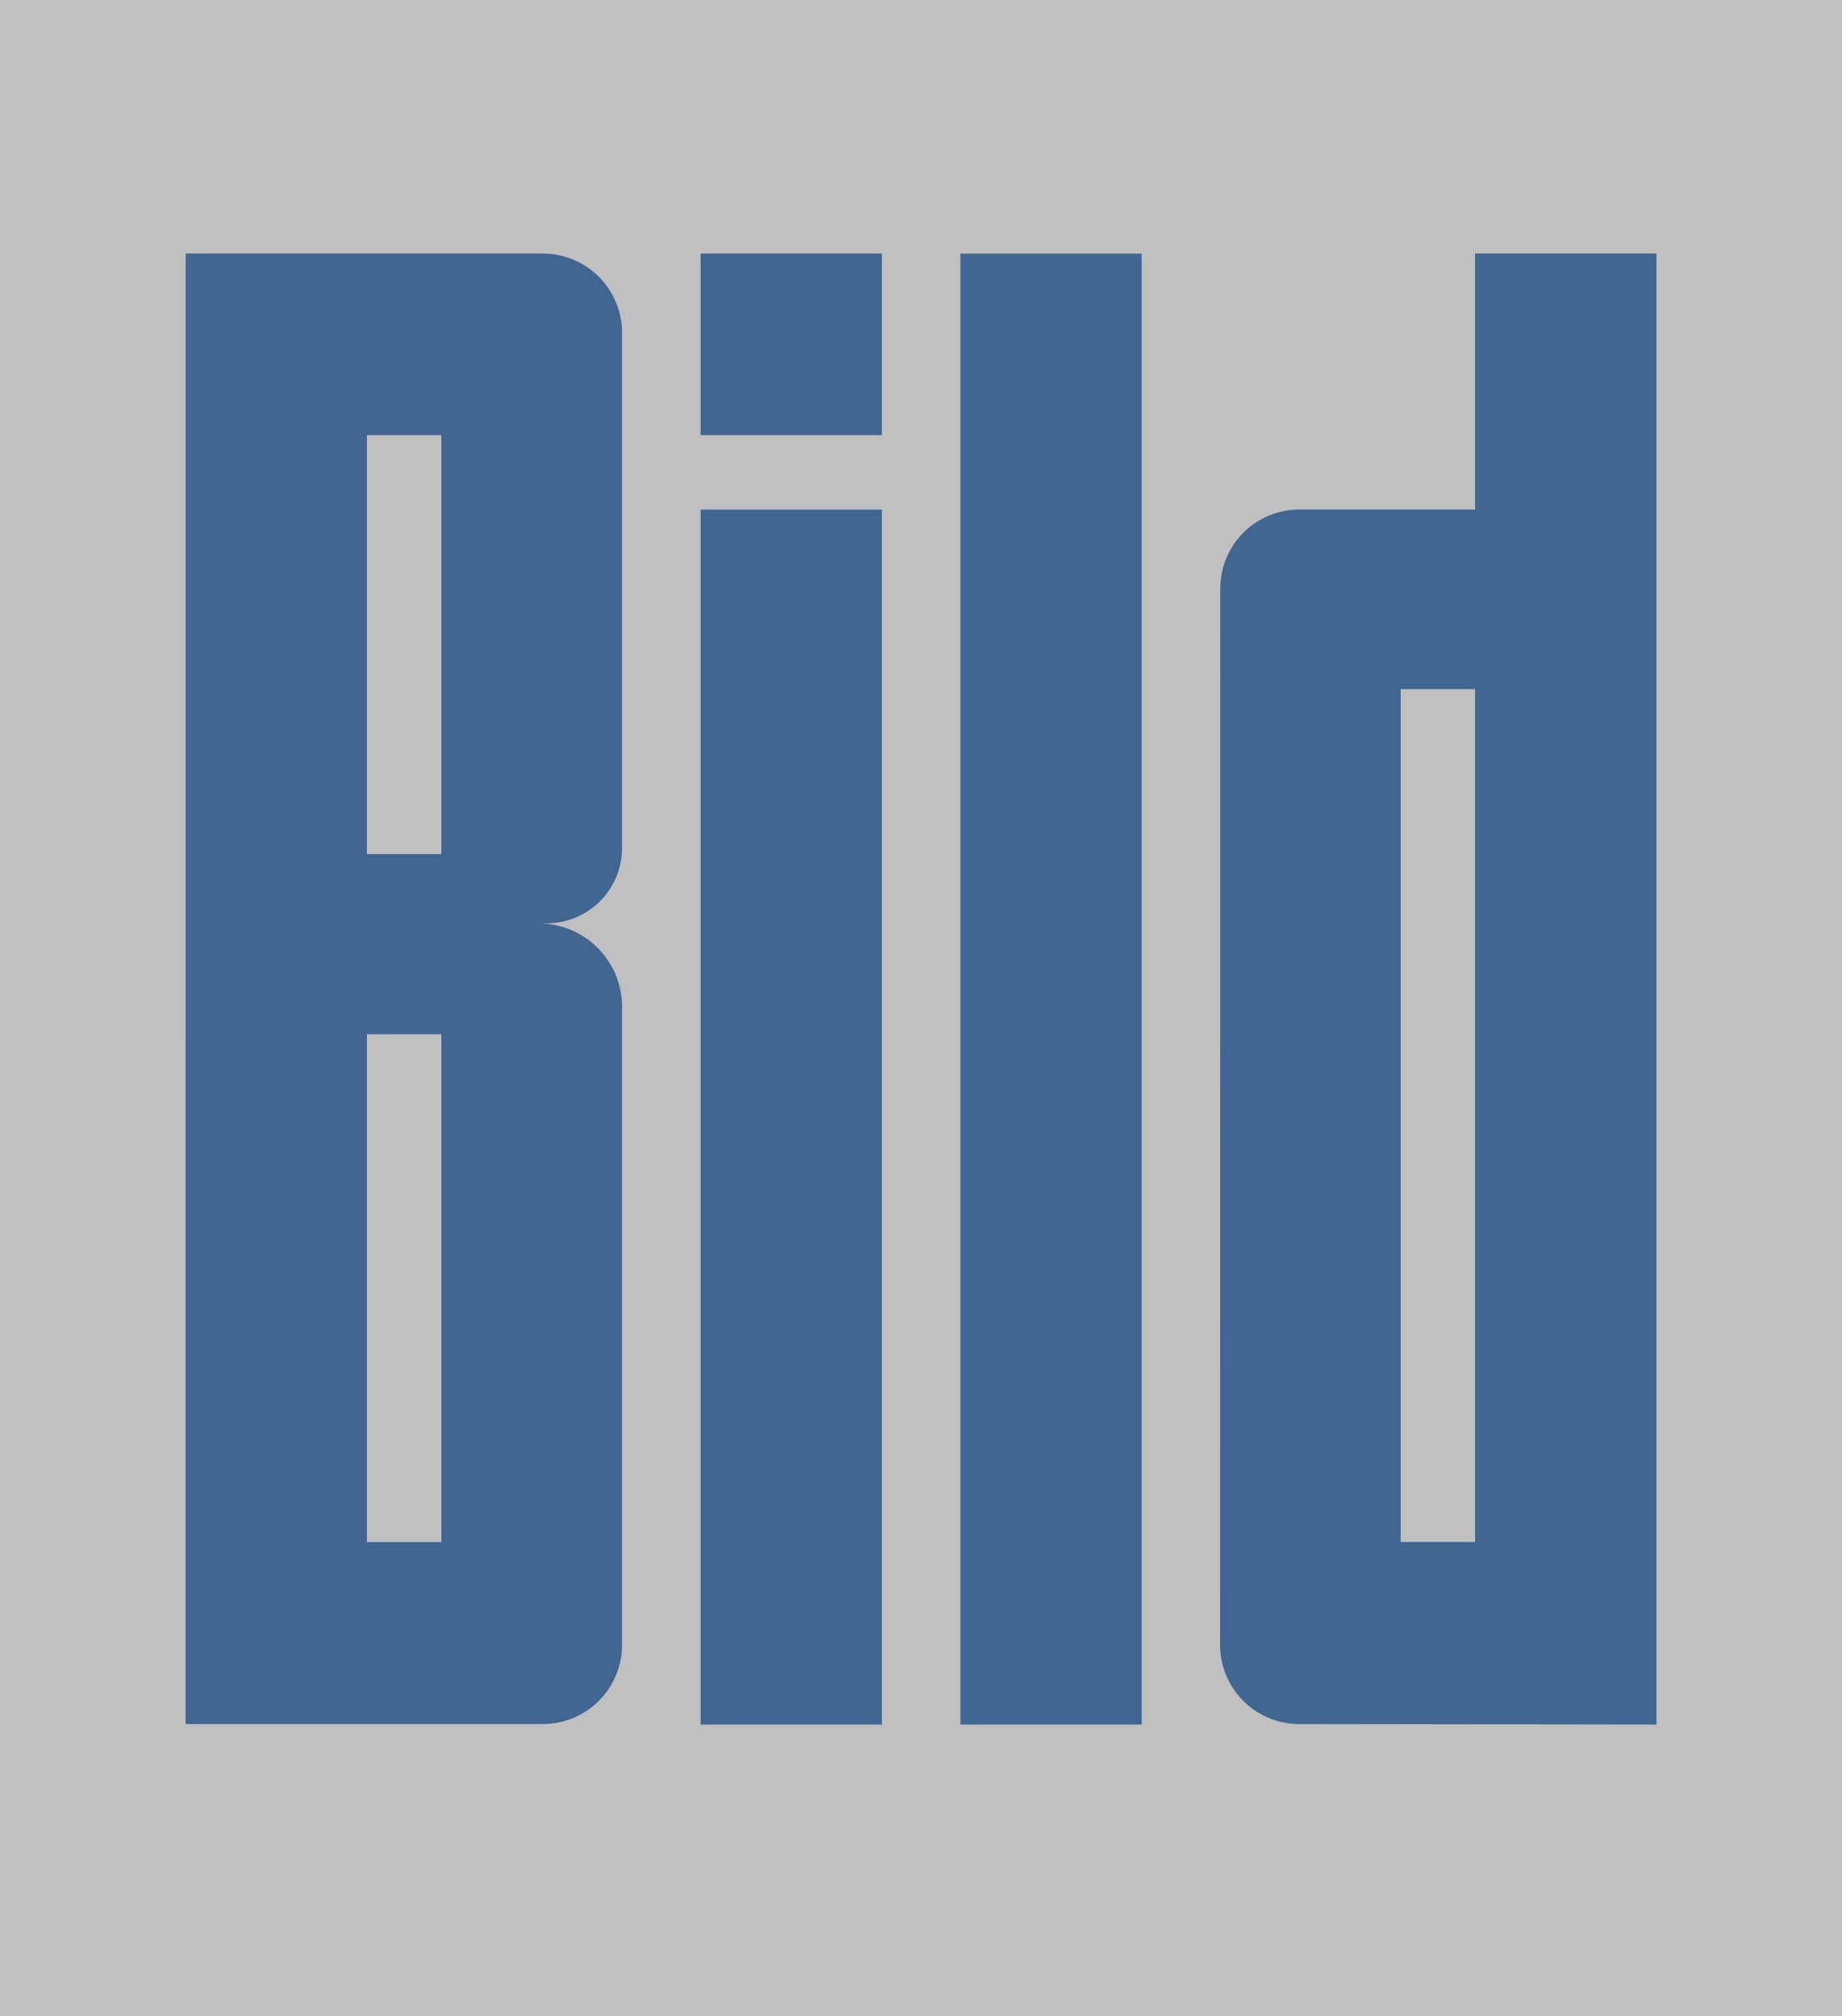 <?xml version="1.0" encoding="UTF-8" standalone="no"?> <svg xmlns="http://www.w3.org/2000/svg" width="88.383" height="96.713" viewBox="0 0 88.383 96.713"><rect x="0" y="0" width="88.383" height="96.713" fill="#808080" stroke="none"/><g id="Group_6997" data-name="Group 6997" transform="translate(0)" opacity="0.5"><g id="layer1" transform="translate(0 0)"><g id="g1945" transform="translate(0 0)"><path id="_81408128" d="M17.717,10.385H106.1V107.1H17.717V10.385Z" transform="translate(-17.717 -10.385)" fill="#fff" fill-rule="evenodd"></path></g></g><path id="_81405672" d="M108.441,154.105h8.7V83.531h-8.7Zm-16.234-3.831a3.8,3.8,0,0,1-3.791,3.807H71.265l.005-70.551H88.437a3.8,3.8,0,0,1,3.77,3.806v24.729a3.62,3.62,0,0,1-3.627,3.6l-.38,0a4.009,4.009,0,0,1,4.007,3.993v30.613ZM79.966,92.242h3.571v20.1H79.966Zm0,28.743h3.571v24.366H79.966ZM141.839,154.1V83.527h-8.7V95.811h-8.467a3.789,3.789,0,0,0-3.76,3.807l-.01,50.657a3.8,3.8,0,0,0,3.791,3.807l17.149.023Zm-8.7-49.672h-3.571v40.918h3.571ZM95.975,92.242h8.7V83.53h-8.7Zm0,61.864h8.7V95.814h-8.7Z" transform="translate(-62.36 -71.363)" fill="#004ba2" fill-rule="evenodd"></path></g></svg> 